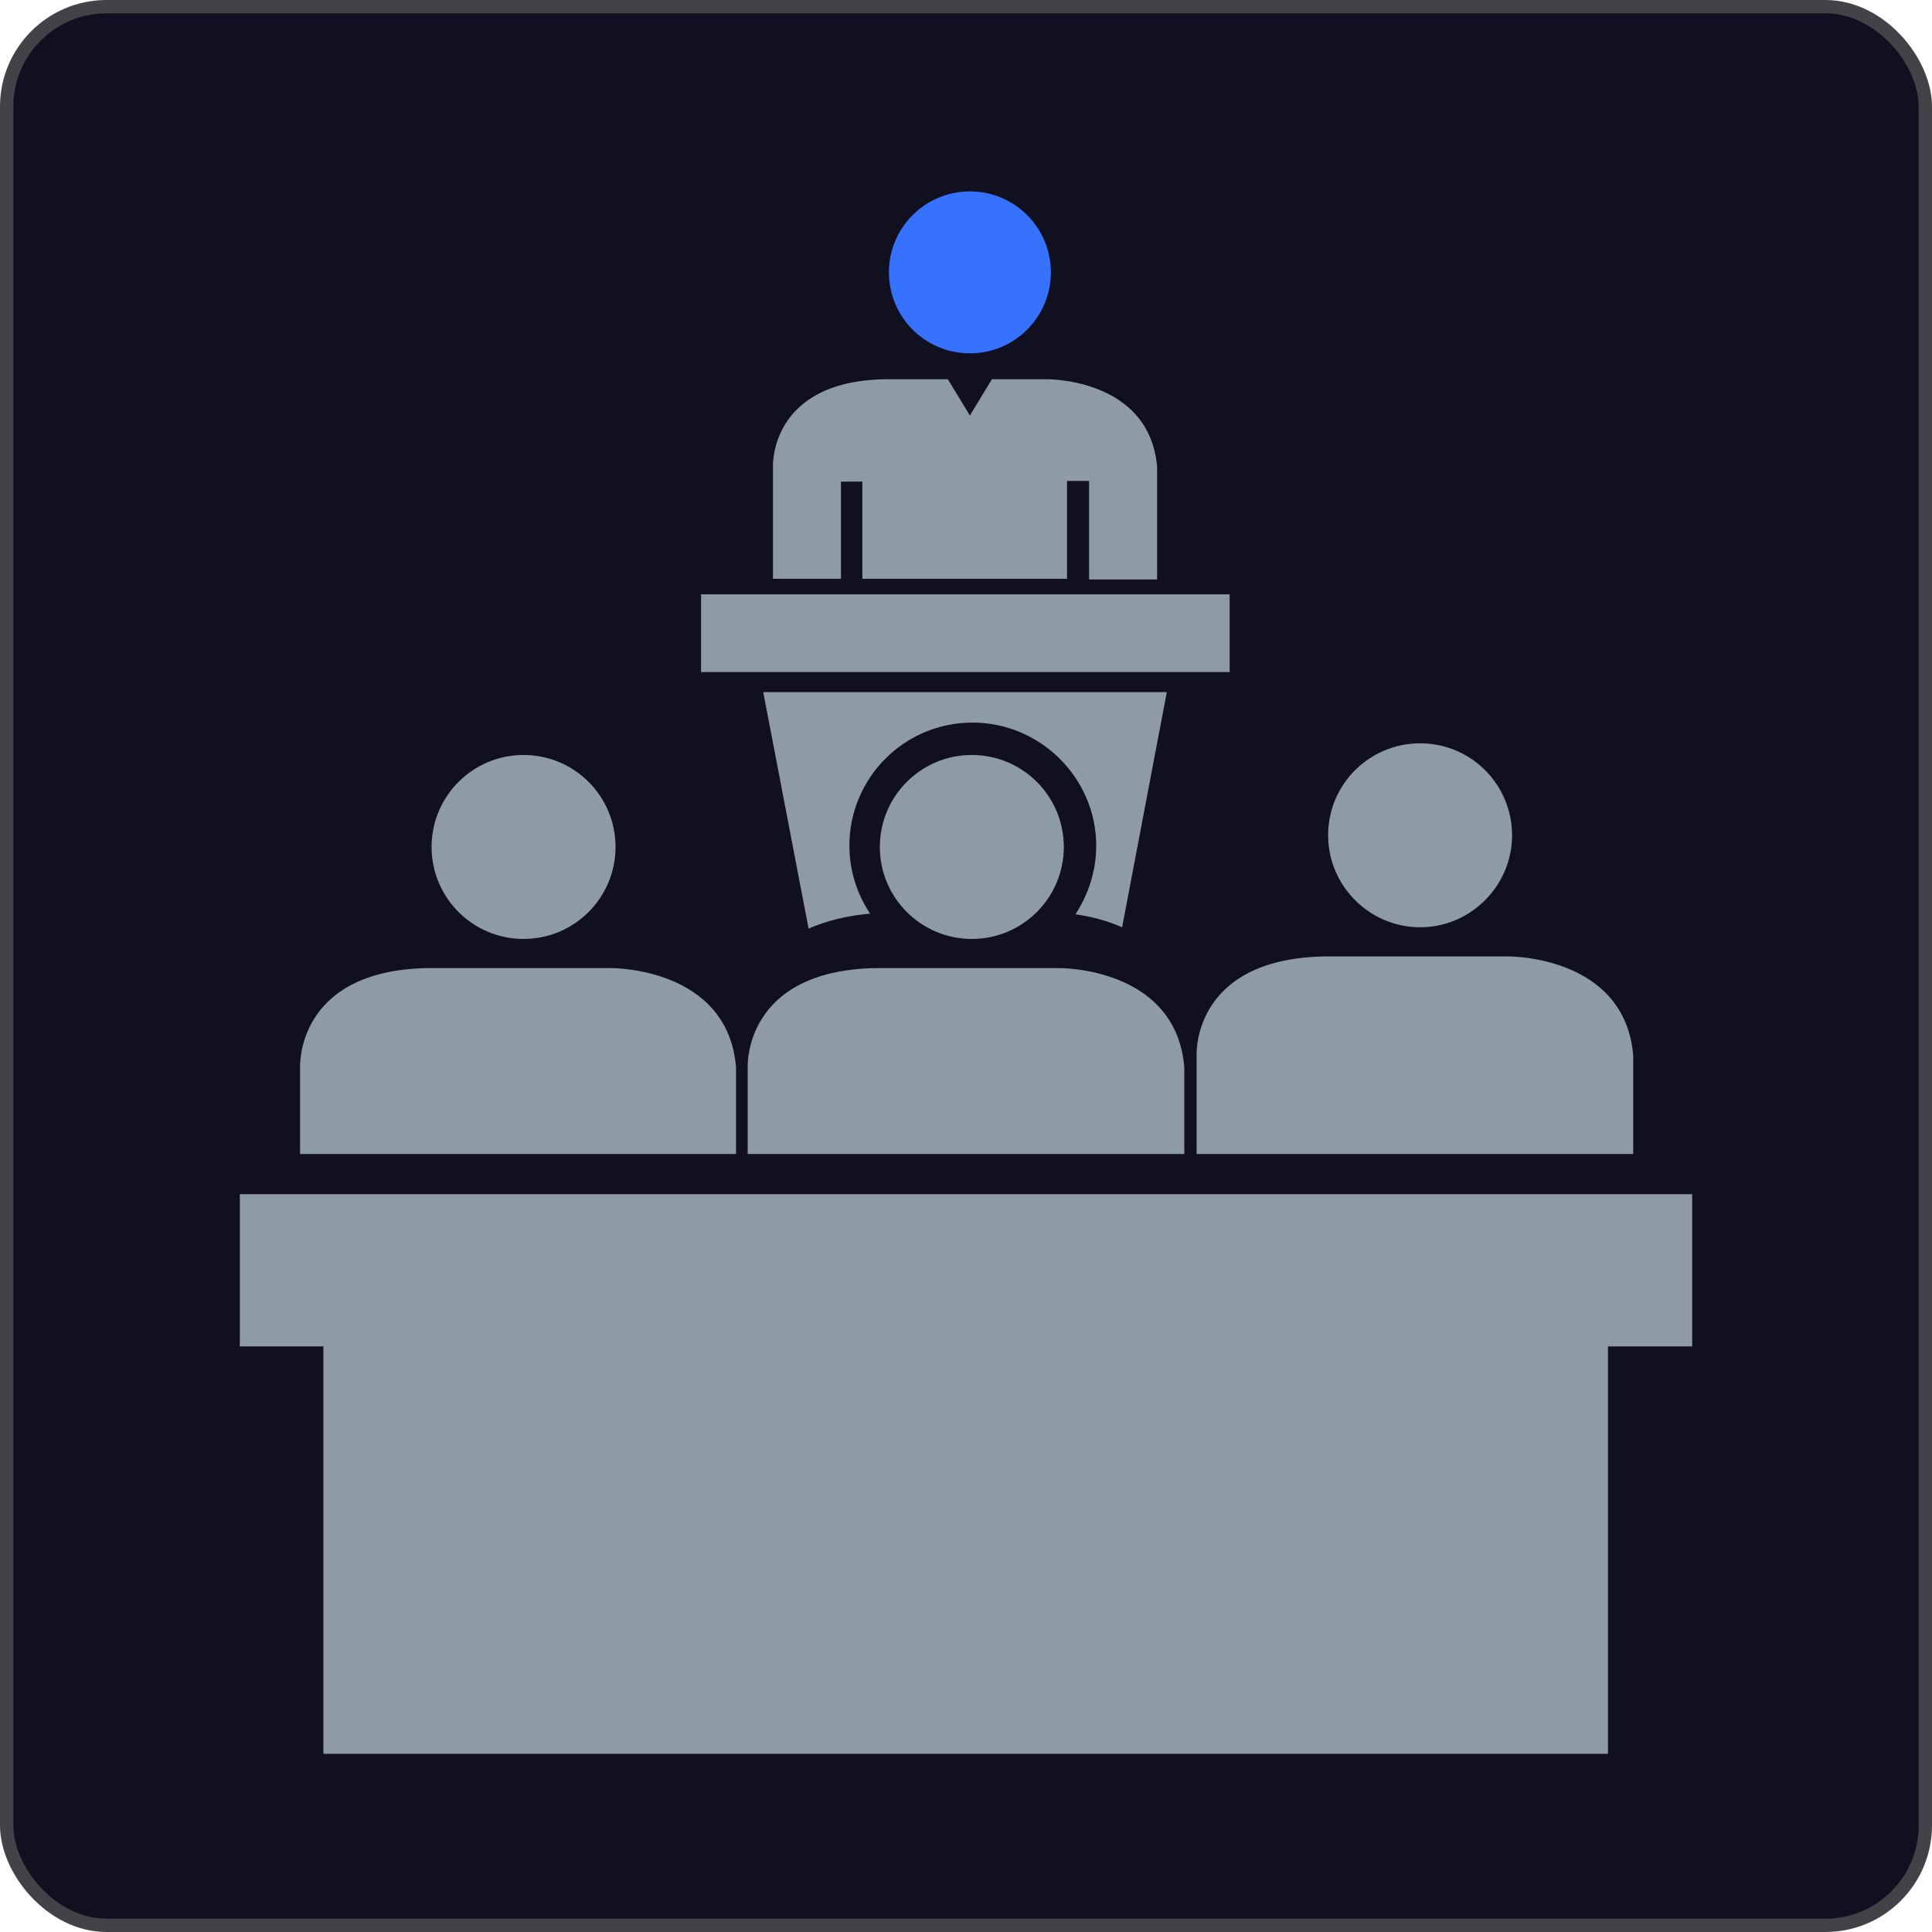 <svg xmlns="http://www.w3.org/2000/svg" width="145" height="145" viewBox="0 0 145 145" fill="none">
  <rect x="0.5" y="0.5" width="144" height="144" rx="7.5" fill="#101020"/>
  <path d="M88.884 86.61V80.095C88.252 72.56 79.501 72.657 79.501 72.657H65.694C55.776 72.851 56.116 80.095 56.116 80.095V86.61H88.884Z" fill="#8E9BA7"/>
  <path d="M63.117 36.145H64.721V43.438H80.084V36.097H81.737V43.487H86.842V35.027C86.259 28.367 78.577 28.464 78.577 28.464H74.445L72.792 31.186L71.139 28.464H66.423C57.72 28.61 58.012 35.027 58.012 35.027V43.438H63.117V36.145Z" fill="#8E9BA7"/>
  <path d="M92.287 44.605H52.616V50.439H92.287V44.605Z" fill="#8E9BA7"/>
  <path d="M72.792 26.519C76.148 26.519 78.869 23.798 78.869 20.442C78.869 17.086 76.148 14.365 72.792 14.365C69.436 14.365 66.715 17.086 66.715 20.442C66.715 23.798 69.436 26.519 72.792 26.519Z" fill="#3772FF"/>
  <path d="M89.808 79.22V86.61H122.576V79.22C121.944 71.684 113.193 71.782 113.193 71.782H99.386C89.419 71.976 89.808 79.22 89.808 79.22Z" fill="#8E9BA7"/>
  <path d="M106.581 69.594C110.373 69.594 113.484 66.482 113.484 62.69C113.484 58.898 110.421 55.787 106.581 55.787C102.789 55.787 99.677 58.849 99.677 62.69C99.677 66.482 102.789 69.594 106.581 69.594Z" fill="#8E9BA7"/>
  <path d="M18 89.624V101.05H24.272V131.63H120.68V101.05C120.68 101.05 123.84 101.05 127 101.05V89.624H18Z" fill="#8E9BA7"/>
  <path d="M84.217 69.594L87.571 51.946H57.283L60.686 69.691C62.047 69.108 63.554 68.719 65.305 68.573C64.332 67.115 63.749 65.364 63.749 63.468C63.749 58.364 67.881 54.231 72.986 54.231C78.091 54.231 82.272 58.412 82.272 63.468C82.272 65.364 81.689 67.115 80.716 68.622C81.786 68.768 83.001 69.059 84.217 69.594Z" fill="#8E9BA7"/>
  <path d="M55.241 86.61V80.095C54.609 72.56 45.858 72.657 45.858 72.657H32.05C22.181 72.851 22.521 80.095 22.521 80.095V86.61H55.241Z" fill="#8E9BA7"/>
  <path d="M72.938 70.469C76.75 70.469 79.841 67.378 79.841 63.565C79.841 59.752 76.75 56.662 72.938 56.662C69.125 56.662 66.034 59.752 66.034 63.565C66.034 67.378 69.125 70.469 72.938 70.469Z" fill="#8E9BA7"/>
  <path d="M39.294 70.469C43.107 70.469 46.198 67.378 46.198 63.565C46.198 59.752 43.107 56.662 39.294 56.662C35.482 56.662 32.391 59.752 32.391 63.565C32.391 67.378 35.482 70.469 39.294 70.469Z" fill="#8E9BA7"/>
  <rect x="0.5" y="0.5" width="144" height="144" rx="7.5" stroke="#414347"/>
</svg>